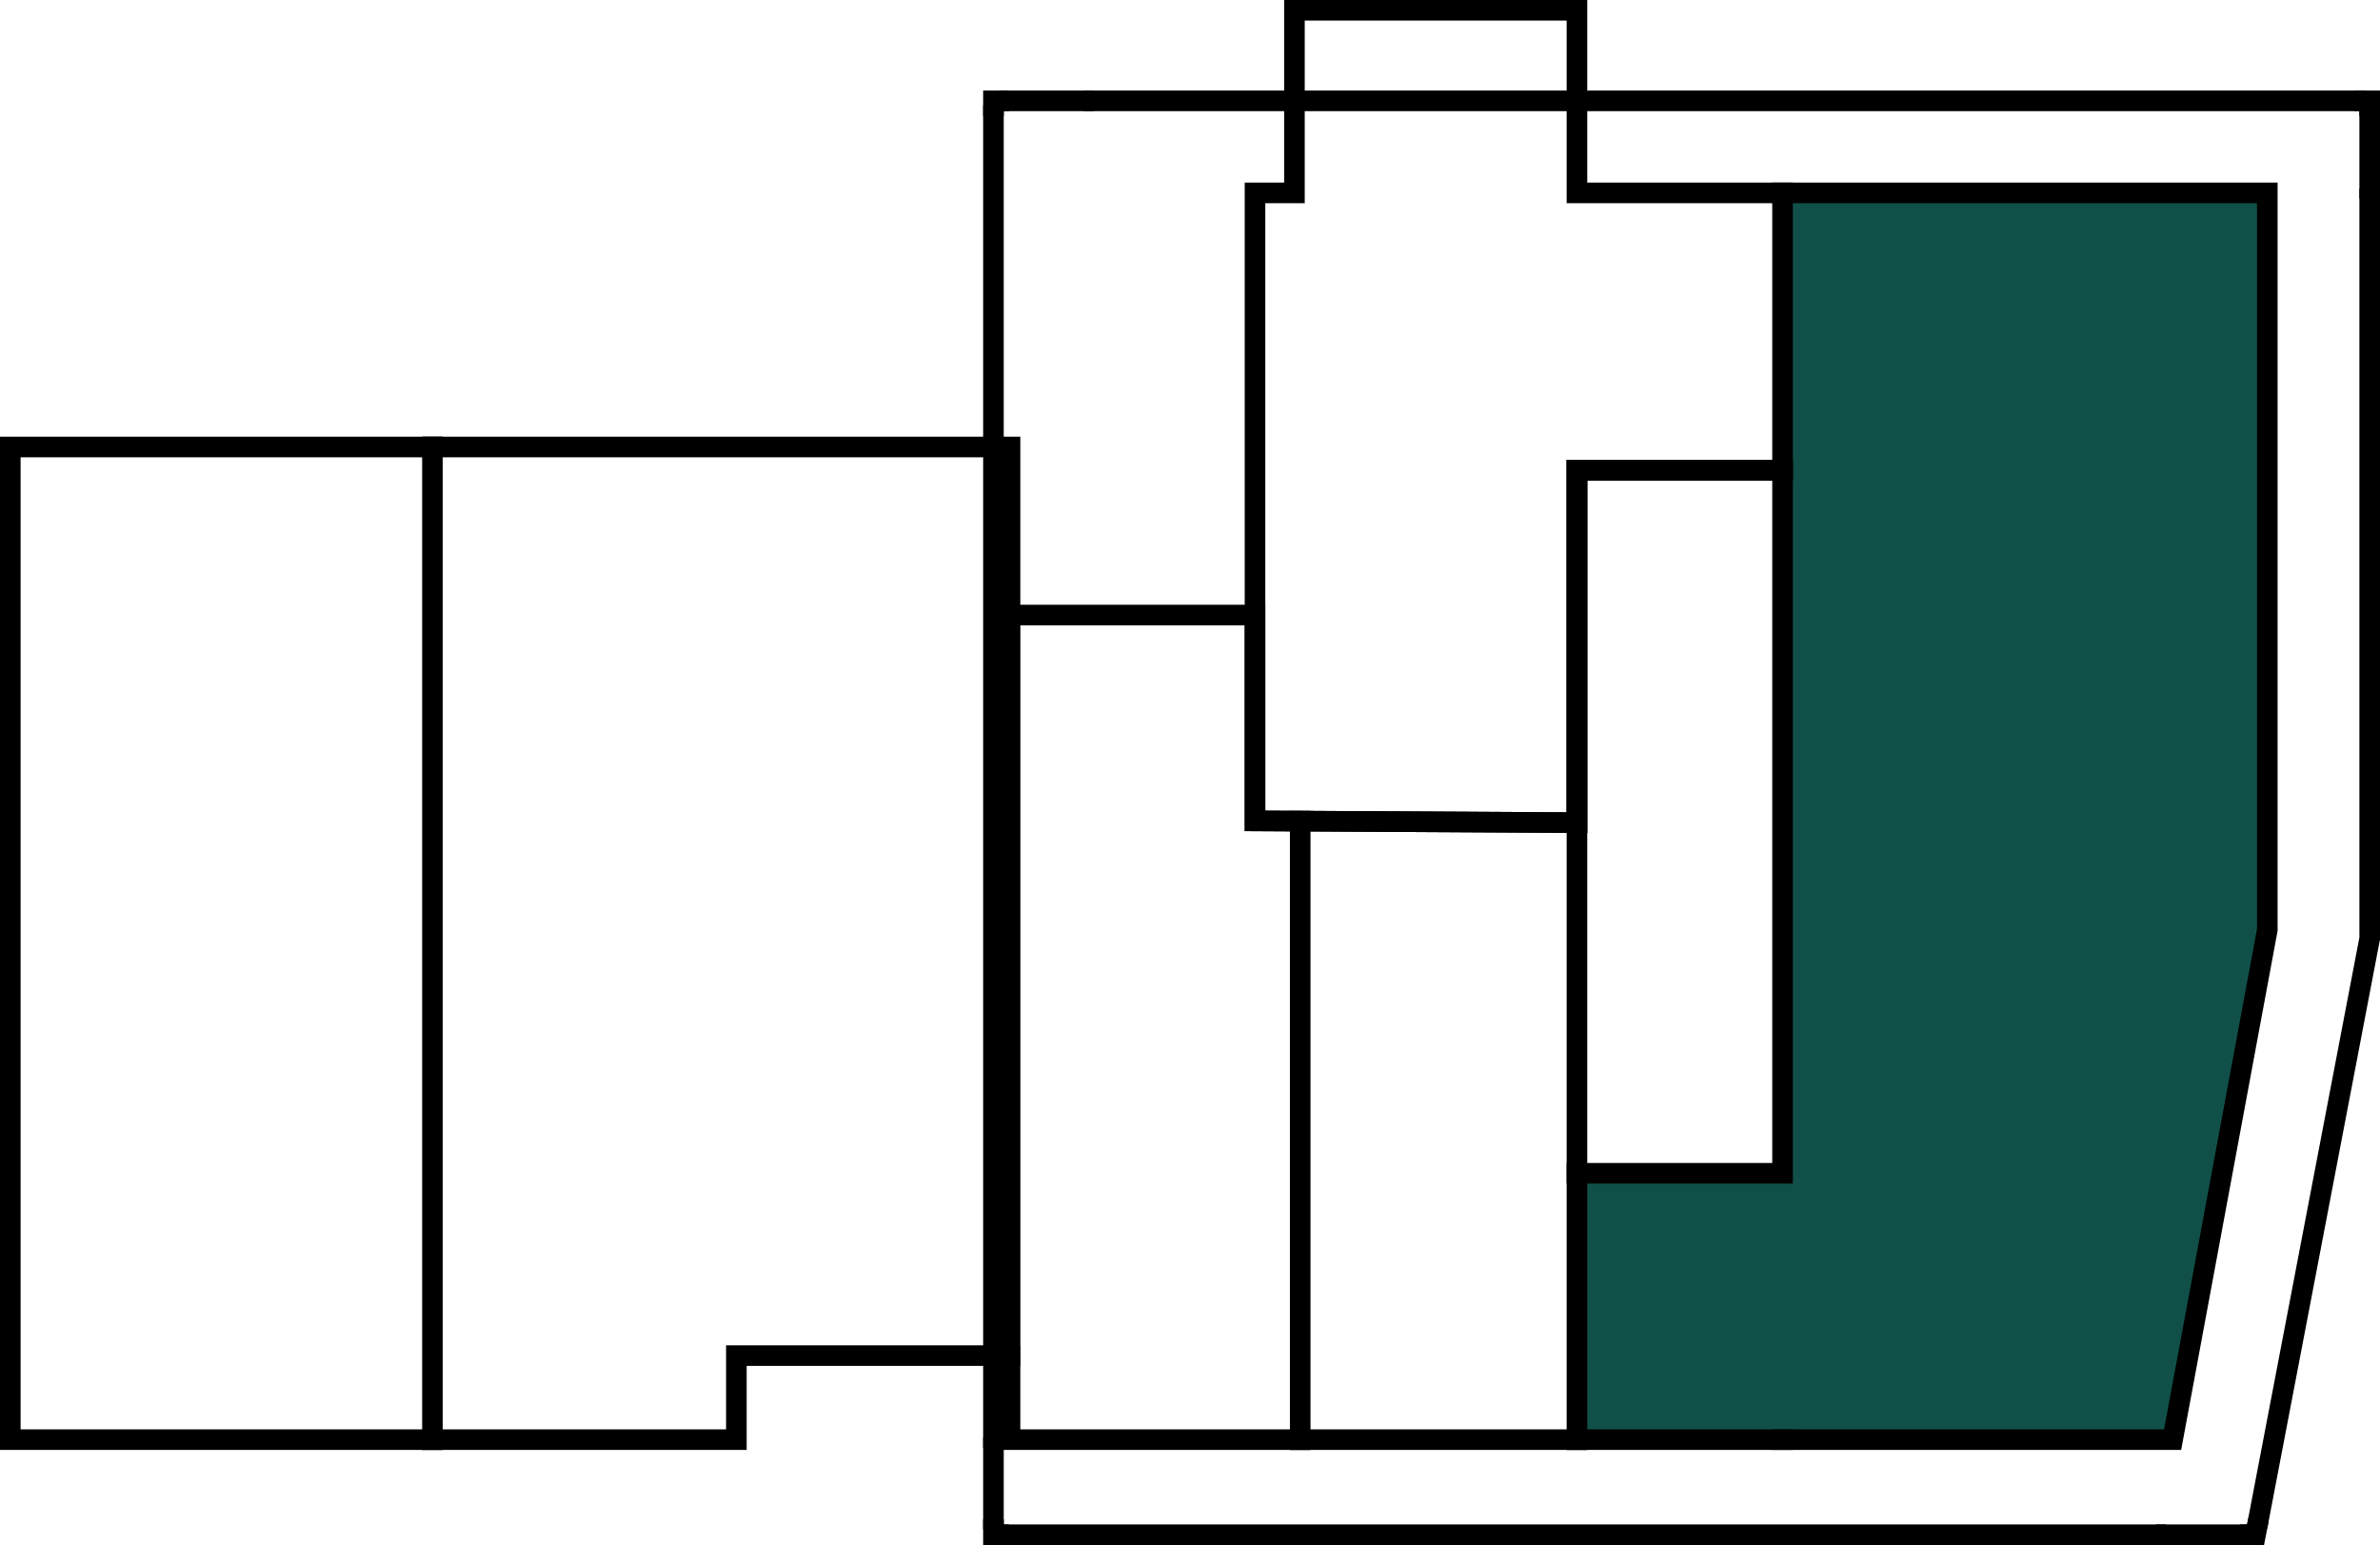 <?xml version="1.0" encoding="UTF-8"?>
<svg xmlns="http://www.w3.org/2000/svg" viewBox="0 0 462.25 300.1">
  <defs>
    <style>.cls-1{fill:#105048;}.cls-2,.cls-3,.cls-4,.cls-5,.cls-6{fill:none;stroke:#000;stroke-linecap:square;stroke-miterlimit:10;stroke-width:4px;}.cls-3{stroke-dasharray:2.06 2.06 2.06 2.06 2.06 2.06;}.cls-4{stroke-dasharray:2 2 2 2 2 2;}.cls-5{stroke-dasharray:2.04 2.04 2.04 2.04 2.04 2.04;}.cls-6{stroke-dasharray:1.99 1.99 1.99 1.99 1.99 1.99;}</style>
  </defs>
  <title>ikonaAsset 212333</title>
  <g id="Layer_2" data-name="Layer 2">
    <g id="Layer_1-2" data-name="Layer 1">
      <polygon class="cls-1" points="306.28 227.88 306.28 279.65 421.97 279.63 440.36 180.62 440.36 37.47 346.21 37.47 346.21 227.89 306.28 227.88"></polygon>
      <polyline class="cls-2" points="192.95 20.59 192.95 19.59 193.95 19.59"></polyline>
      <line class="cls-3" x1="196.01" y1="19.59" x2="211.43" y2="19.59"></line>
      <line class="cls-3" x1="212.46" y1="19.59" x2="458.22" y2="19.59"></line>
      <polyline class="cls-2" points="459.25 19.59 460.25 19.59 460.25 20.59"></polyline>
      <line class="cls-4" x1="460.25" y1="22.59" x2="460.25" y2="37.63"></line>
      <polyline class="cls-4" points="460.25 38.63 460.25 182.26 438.46 296.13"></polyline>
      <polyline class="cls-2" points="438.27 297.12 438.08 298.1 437.08 298.1"></polyline>
      <line class="cls-5" x1="435.04" y1="298.1" x2="419.71" y2="298.1"></line>
      <line class="cls-5" x1="418.69" y1="298.1" x2="194.97" y2="298.1"></line>
      <polyline class="cls-2" points="193.95 298.1 192.95 298.1 192.95 297.1"></polyline>
      <line class="cls-6" x1="192.95" y1="295.11" x2="192.95" y2="280.19"></line>
      <polyline class="cls-6" points="192.95 279.19 192.95 62.72 192.95 21.58"></polyline>
      <polyline class="cls-2" points="346.21 37.47 440.36 37.47 440.36 180.62 421.97 279.63 346.21 279.63"></polyline>
      <polygon class="cls-2" points="346.21 37.47 346.21 91.33 306.28 91.33 306.28 159.79 243.75 159.44 243.75 37.47 251.41 37.47 251.41 2 306.28 2 306.28 37.47 346.21 37.47"></polygon>
      <polyline class="cls-2" points="346.21 279.63 196.17 279.63 196.17 263.31 143.02 263.31 143.02 279.63 2 279.63 2 86.82 196.17 86.82 196.17 119.46 243.75 119.46 243.75 159.44 306.28 159.79 306.28 91.33 346.21 91.33"></polyline>
      <line class="cls-2" x1="83.99" y1="279.65" x2="83.99" y2="86.8"></line>
      <line class="cls-2" x1="196.18" y1="263.32" x2="196.18" y2="119.47"></line>
      <rect class="cls-2" x="306.28" y="91.33" width="39.93" height="136.56"></rect>
      <line class="cls-2" x1="306.28" y1="227.88" x2="306.28" y2="279.65"></line>
      <line class="cls-2" x1="252.53" y1="159.49" x2="252.53" y2="279.65"></line>
    </g>
  </g>
</svg>
